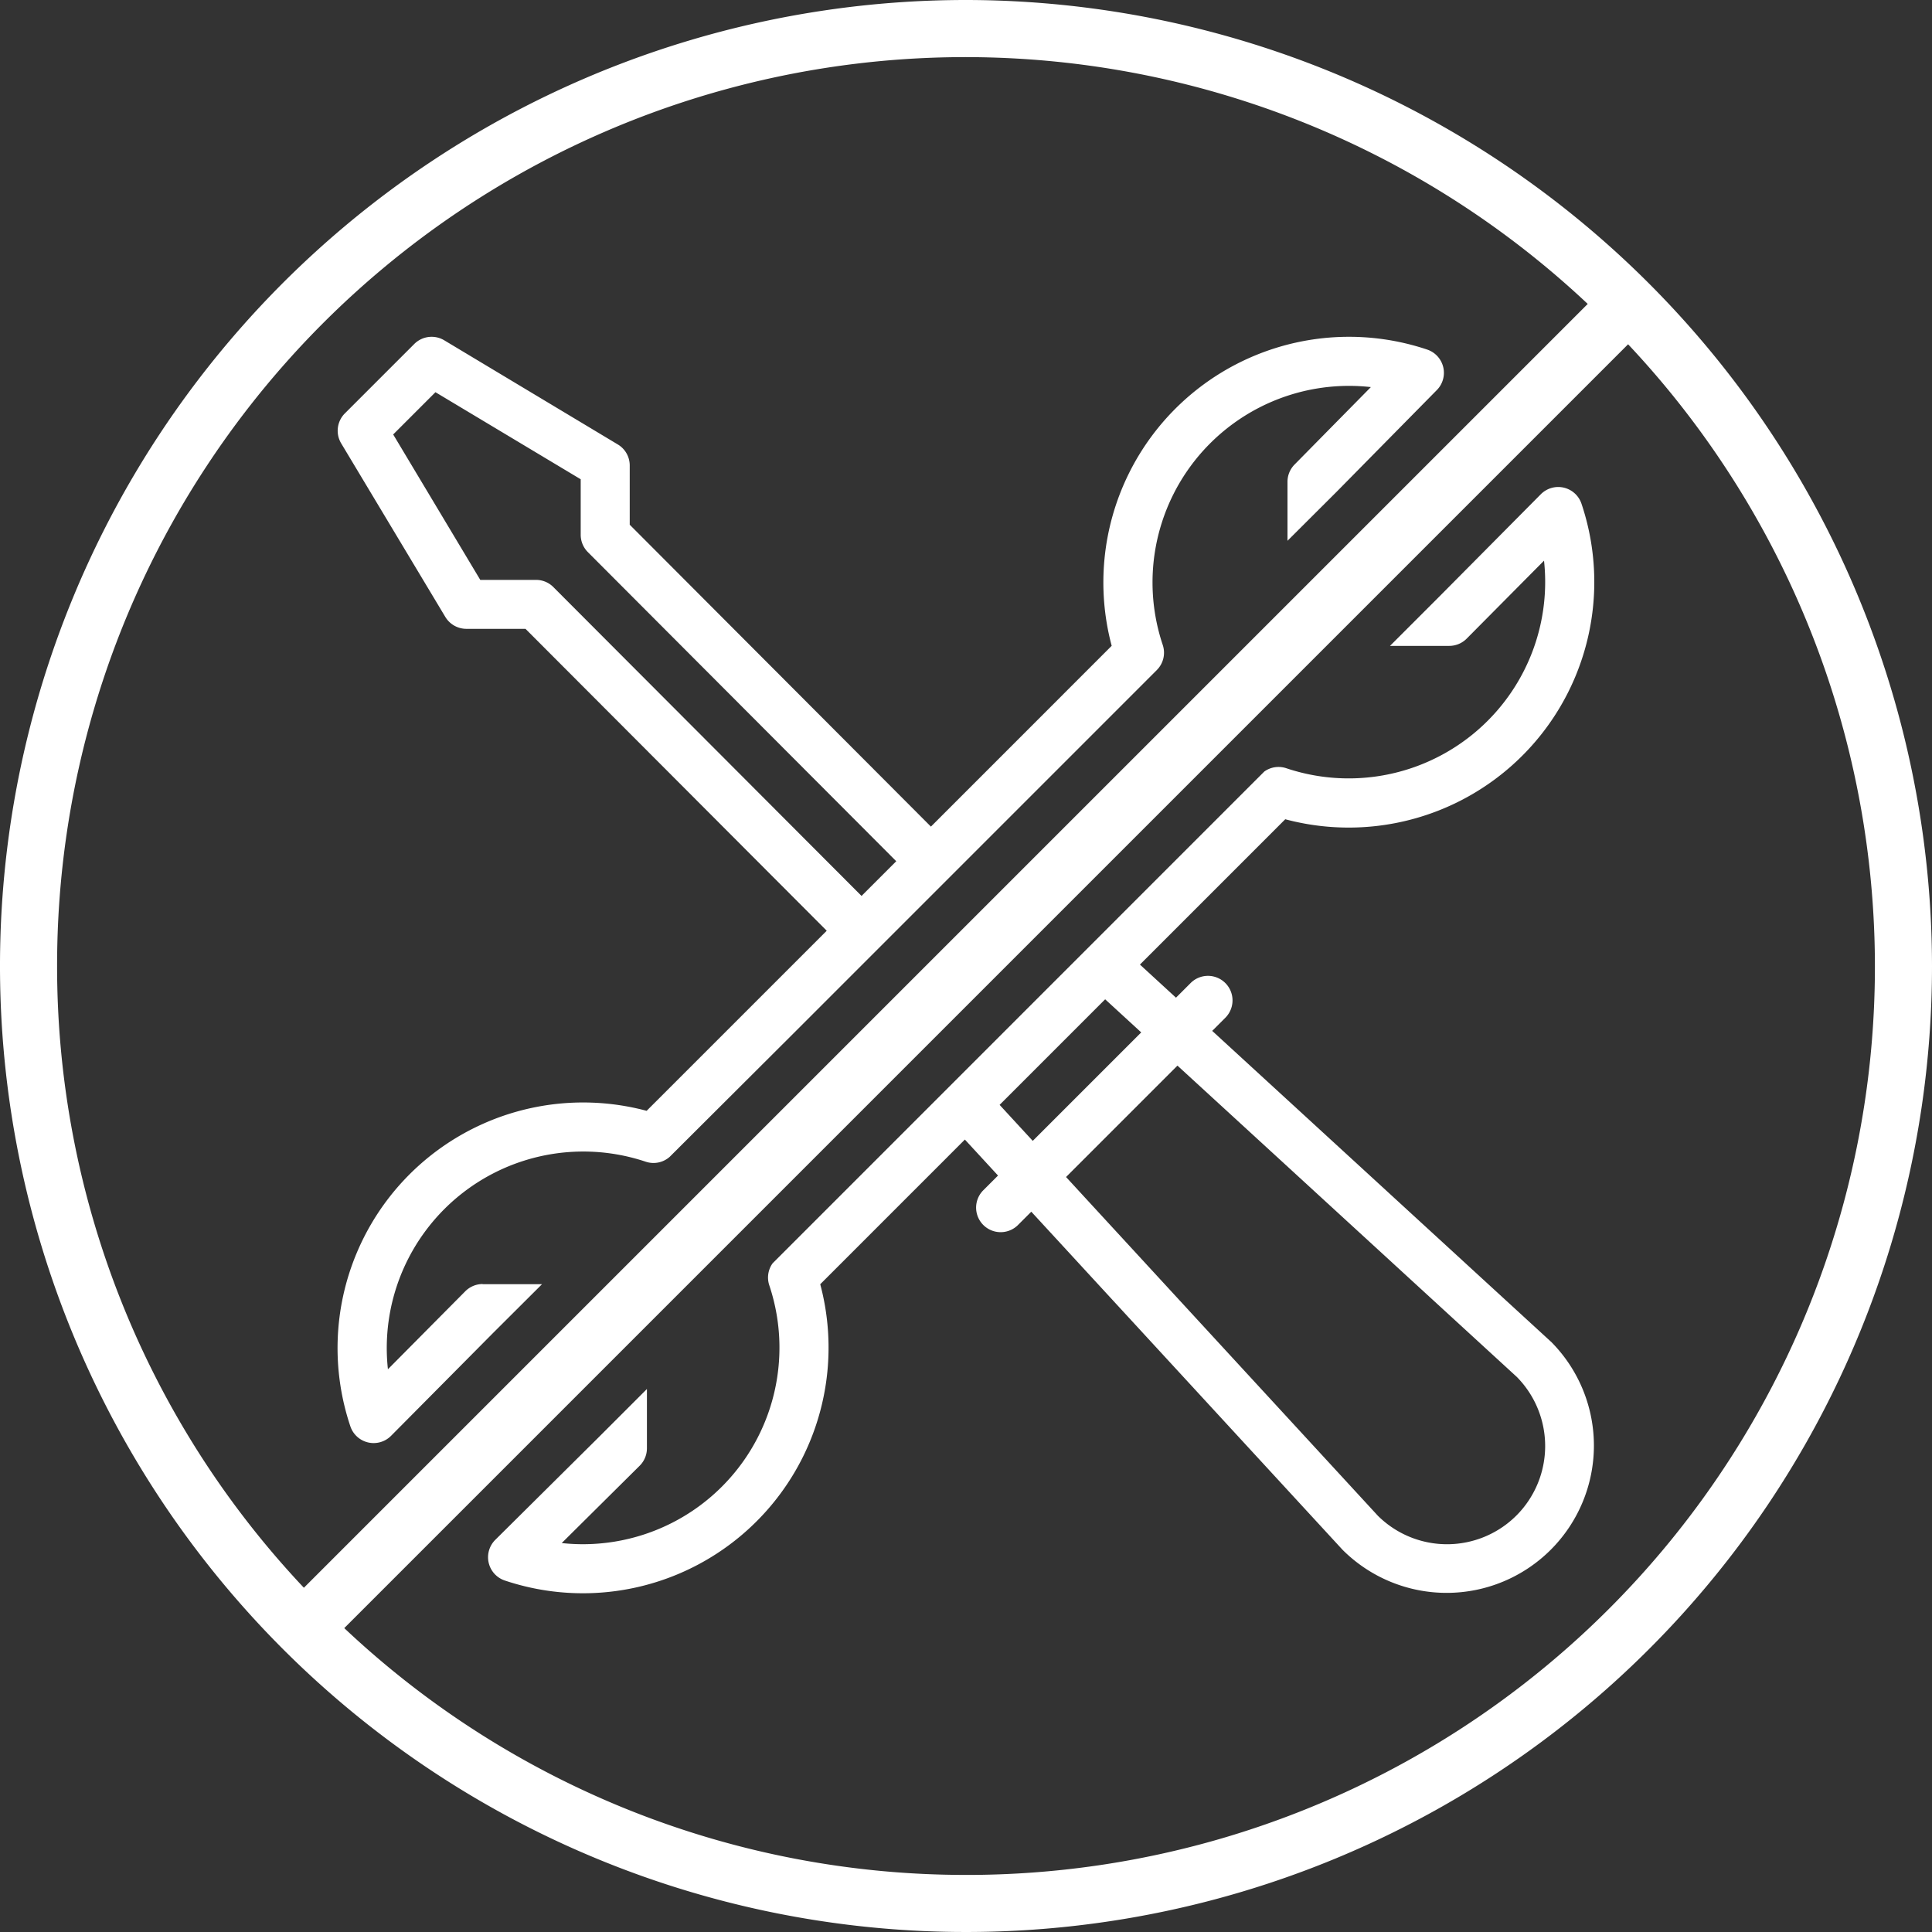<?xml version="1.0" encoding="UTF-8"?> <svg xmlns="http://www.w3.org/2000/svg" id="Ikonka-2" width="137.152" height="137.152" viewBox="0 0 137.152 137.152"><rect x="0" y="0" width="137.152" height="137.152" fill="#333333" stroke="none"/><g id="Group_33" data-name="Group 33"><path id="Path_303" data-name="Path 303" d="M523.34,315.81" transform="translate(-438.936 -264.876)" fill="#fff"></path><g id="Group_32" data-name="Group 32" transform="translate(23.974 23.903)"><g id="Group_31" data-name="Group 31"><path id="Path_304" data-name="Path 304" d="M290.234,275.013l-24.008-22.028.966-.966a1.743,1.743,0,0,0-2.464-2.464l-1.073,1.073-2.56-2.35,10.317-10.317a17.435,17.435,0,0,0,21.029-22.4,1.742,1.742,0,0,0-2.887-.671l-7.222,7.28-3.484,3.484h4.209a1.739,1.739,0,0,0,1.235-.516l5.49-5.534a13.949,13.949,0,0,1-18.309,14.731,1.729,1.729,0,0,0-1.548.239L235.02,269.484a1.731,1.731,0,0,0-.24,1.551,13.952,13.952,0,0,1-13.212,18.391,13.991,13.991,0,0,1-1.519-.082l5.534-5.49a1.743,1.743,0,0,0,.514-1.237v-4.209l-3.485,3.485-7.279,7.222A1.742,1.742,0,0,0,216,292a17.437,17.437,0,0,0,22.4-21.029L248.668,260.7l2.353,2.555-1.079,1.079a1.743,1.743,0,0,0,2.464,2.464l.977-.977,22.07,23.973c.016.018.034.035.05.052a10.455,10.455,0,0,0,14.785-14.786C290.271,275.047,290.254,275.029,290.234,275.013Zm-39.1-16.775,7.493-7.495,2.56,2.35-7.7,7.7Zm36.69,29.148a6.97,6.97,0,0,1-9.833.024L255.85,263.359l7.909-7.908,24.092,22.1A6.985,6.985,0,0,1,287.825,287.386Z" transform="translate(-204.146 -203.706)" fill="#fff"></path><path id="Path_305" data-name="Path 305" d="M158.943,215.46a1.751,1.751,0,0,0-1.239.516l-5.49,5.534a14.02,14.02,0,0,1-.082-1.519,13.953,13.953,0,0,1,18.392-13.212,1.732,1.732,0,0,0,1.689-.345l9.014-8.988c10.212-10.212,25.556-25.556,25.571-25.573a1.738,1.738,0,0,0,.419-1.787A13.951,13.951,0,0,1,220.429,151.7a14.04,14.04,0,0,1,1.564.087l-5.419,5.5a1.746,1.746,0,0,0-.5,1.223v4.187l3.485-3.476,7.119-7.225a1.742,1.742,0,0,0-.684-2.872,17.438,17.438,0,0,0-22.4,21.029l-12.833,12.835-21.381-21.431v-4.206a1.736,1.736,0,0,0-.847-1.493l-12.319-7.393a1.744,1.744,0,0,0-2.129.261l-4.927,4.927a1.744,1.744,0,0,0-.261,2.129l7.391,12.319a1.748,1.748,0,0,0,1.493.847l4.2,0,21.384,21.431-12.785,12.785a17.434,17.434,0,0,0-21.031,22.4,1.743,1.743,0,0,0,2.889.671l7.222-7.28,3.495-3.485h-4.221Zm5-49.492a1.724,1.724,0,0,0-1.232-.494l-3.94,0-6.183-10.325,3-3L165.9,158.33v3.94a1.743,1.743,0,0,0,.508,1.231L188.3,185.445l-2.464,2.464Z" transform="translate(-148.65 -148.21)" fill="#fff"></path></g></g><path id="Path_306" data-name="Path 306" d="M485.15,349.53" transform="translate(-406.905 -293.158)" fill="#fff"></path><path id="Path_307" data-name="Path 307" d="M621.66,636.51" transform="translate(-521.399 -533.854)" fill="#fff"></path><path id="Path_308" data-name="Path 308" d="M68.576,0a68.576,68.576,0,1,0,68.576,68.576A68.653,68.653,0,0,0,68.576,0ZM4.053,68.576a64.474,64.474,0,0,1,108.659-47L21.573,112.714A64.274,64.274,0,0,1,4.053,68.576ZM68.576,133.1a64.276,64.276,0,0,1-44.137-17.521l91.139-91.139a64.475,64.475,0,0,1-47,108.661Z" fill="#fff"></path></g></svg> 